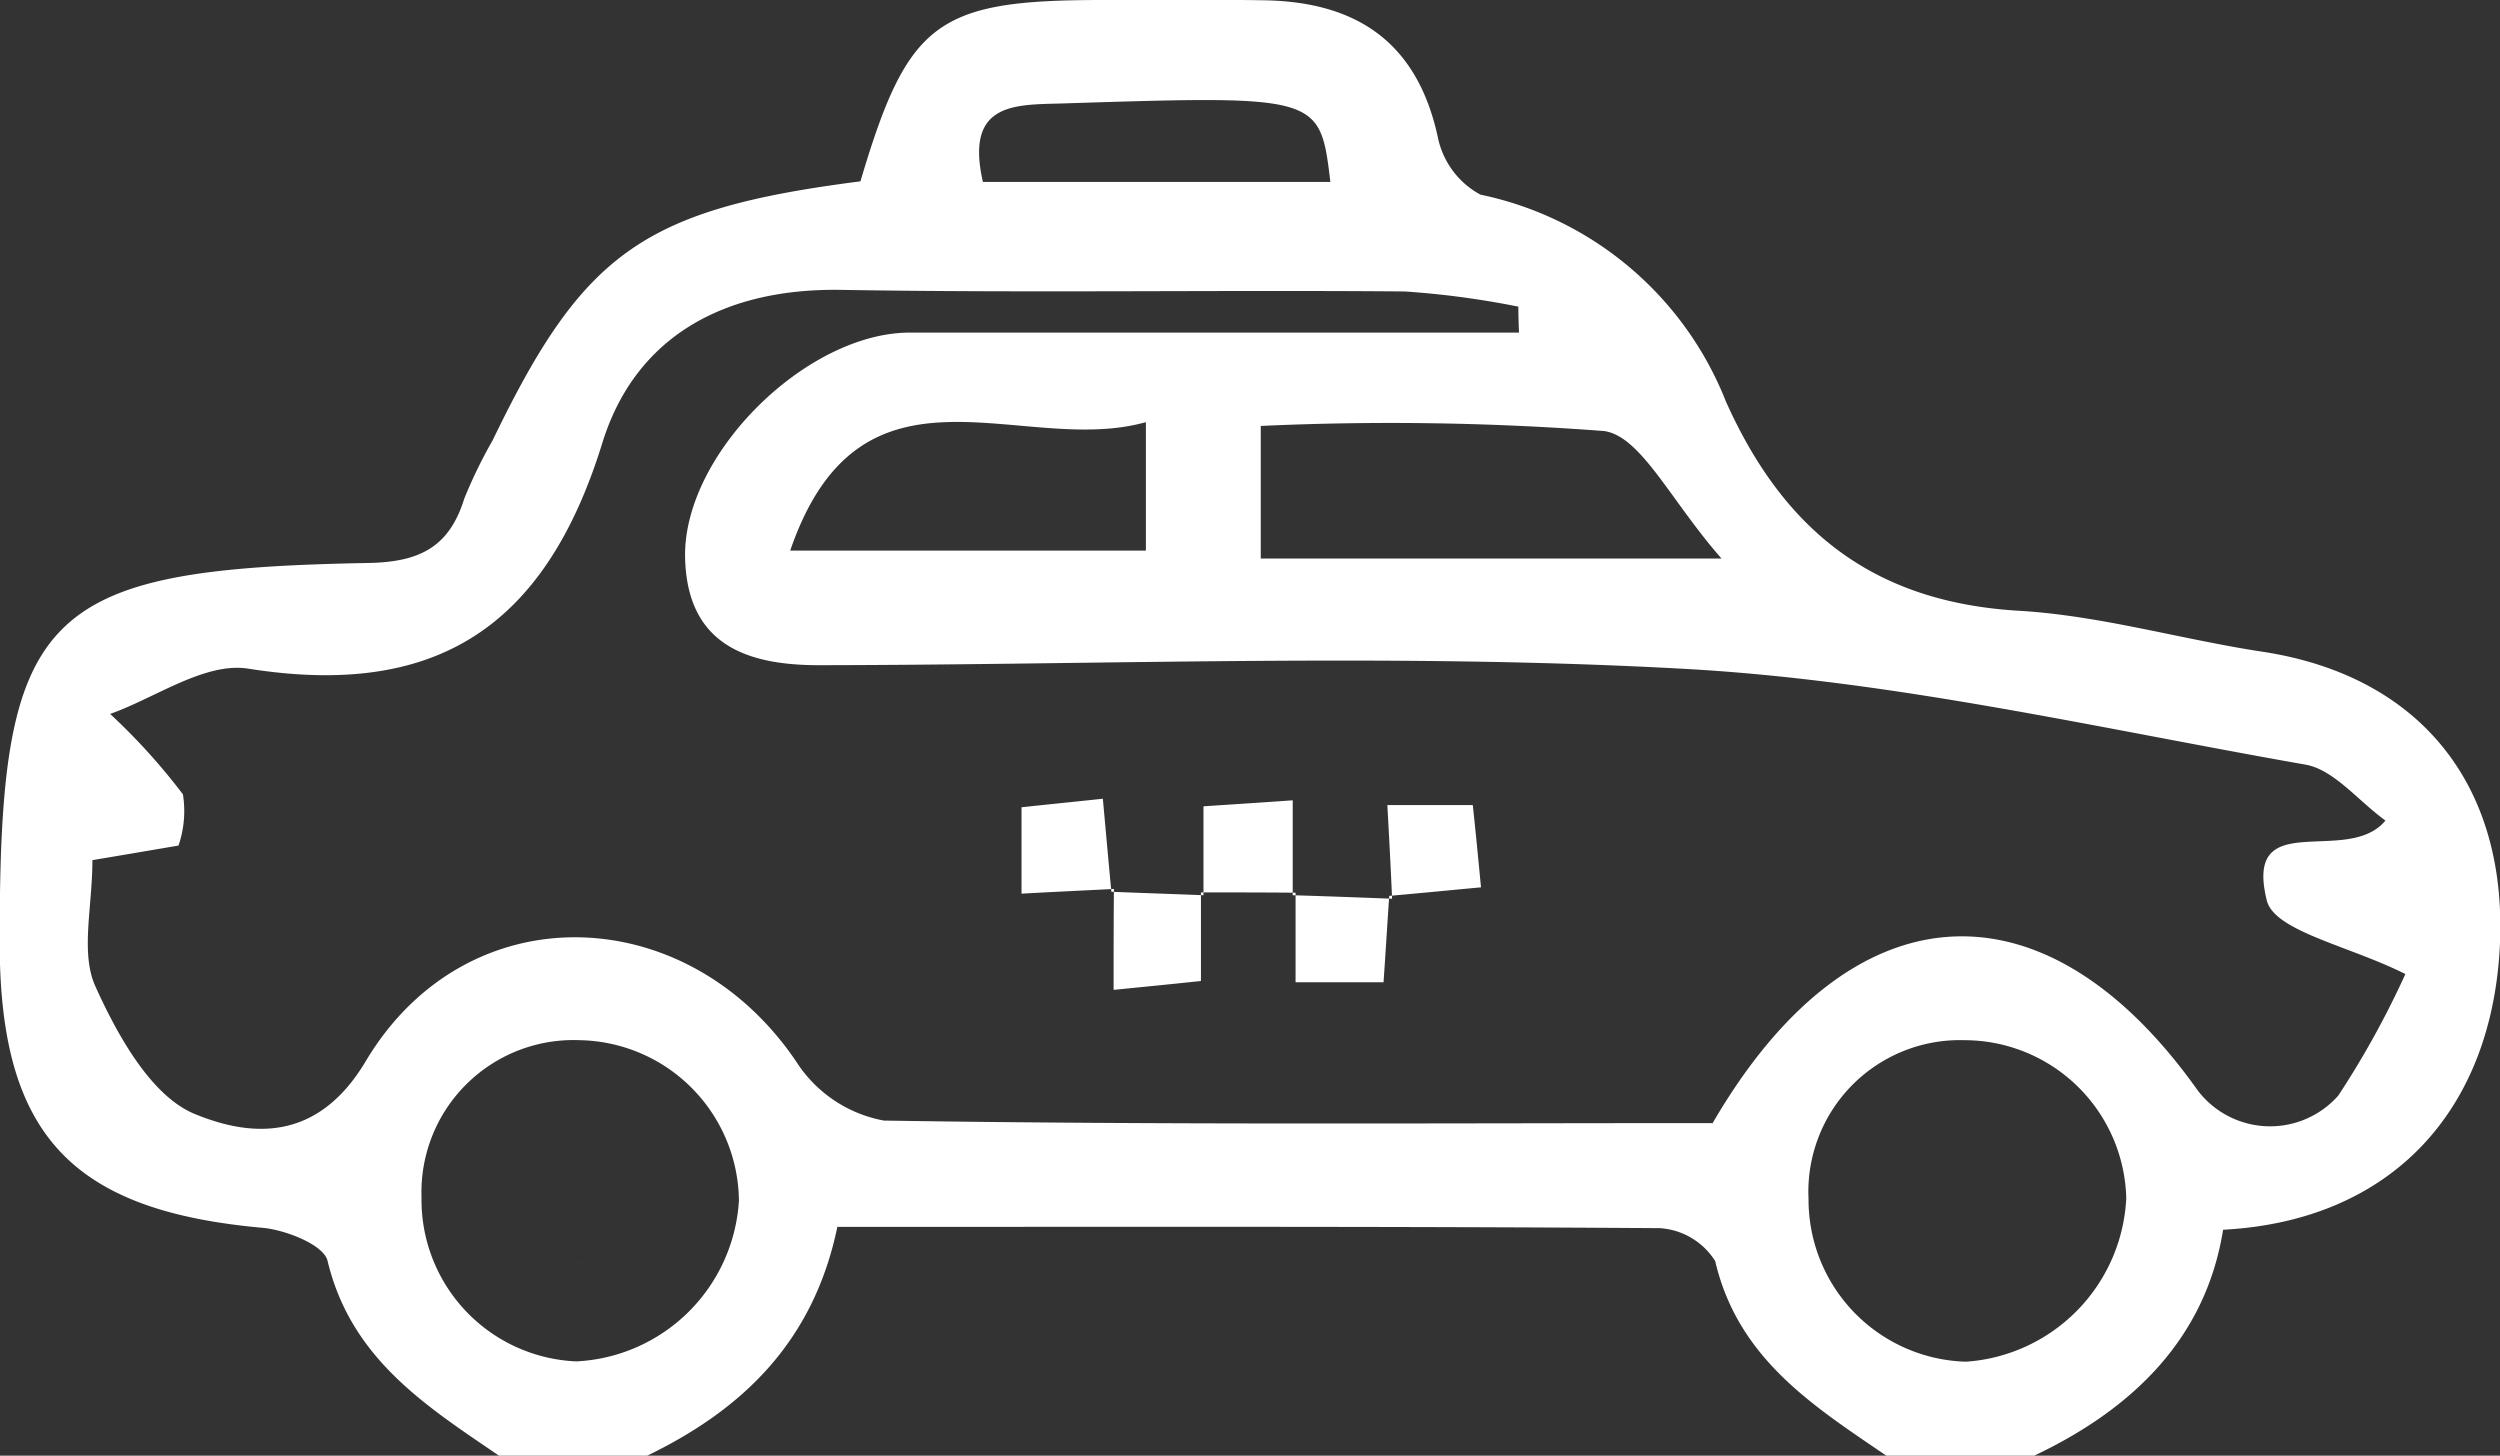 <svg xmlns="http://www.w3.org/2000/svg" width="79" height="46" viewBox="0 0 79 46">
  <rect x="0" y="0" width="79" height="46" fill="#333333" stroke="none"/>
  <defs>
    <style>
      .cls-1 {
        fill: #fff;
        fill-rule: evenodd;
      }
    </style>
  </defs>
  <path id="Şekil_5" data-name="Şekil 5" class="cls-1" d="M1766.77,4087c-2.32-1.58-4.68-3.07-5.42-6.16-0.12-.5-1.31-0.97-2.04-1.04-6.05-.54-8.31-2.94-8.32-8.98-0.01-10.5,1.24-11.84,11.65-12.03,1.61-.03,2.55-0.49,3.03-2.03a15.017,15.017,0,0,1,.9-1.85c2.87-5.96,4.78-7.3,11.62-8.18,1.49-5.03,2.41-5.72,7.55-5.73,1.75,0,3.5-.02,5.25.01,2.86,0.06,4.78,1.3,5.44,4.3a2.668,2.668,0,0,0,1.35,1.84,10.681,10.681,0,0,1,7.76,6.54c1.85,4.13,4.71,6.34,9.25,6.61,2.59,0.15,5.15.91,7.74,1.3,4.9,0.76,7.68,4.15,7.47,9.2-0.23,5.3-3.44,8.78-8.75,9.06-0.55,3.43-2.85,5.66-5.97,7.14h-4.67c-2.32-1.58-4.69-3.07-5.41-6.15a2.235,2.235,0,0,0-1.75-1.04c-8.63-.06-17.26-0.04-25.99-0.04-0.75,3.62-2.99,5.77-6.01,7.23h-4.68Zm32.23-35.49c-0.01-.27-0.02-0.54-0.02-0.82a27.6,27.6,0,0,0-3.59-.48c-5.94-.05-11.88.05-17.81-0.05-3.65-.06-6.5,1.44-7.55,4.85-1.8,5.81-5.25,8.06-11.18,7.12-1.37-.22-2.95.93-4.37,1.43a19.744,19.744,0,0,1,2.3,2.54,3.35,3.35,0,0,1-.14,1.62c-1,.17-1.82.31-2.72,0.46,0,1.48-.38,2.93.09,3.98,0.7,1.55,1.76,3.47,3.14,4.04,1.75,0.72,3.87.92,5.41-1.67,3.18-5.33,10.15-5.11,13.61.03a4.188,4.188,0,0,0,2.76,1.85c8.75,0.14,17.5.08,26.19,0.08,4.35-7.49,10.48-7.87,15.33-1.03a2.874,2.874,0,0,0,4.44.16,28.36,28.36,0,0,0,2.12-3.84c-1.79-.9-4.14-1.35-4.38-2.33-0.74-3,2.54-1.06,3.75-2.52-0.88-.64-1.64-1.62-2.54-1.77-6.49-1.14-12.98-2.65-19.53-3.02-9.12-.51-18.29-0.13-27.44-0.12-2.29,0-4.14-.66-4.22-3.36-0.1-3.27,3.81-7.14,7.09-7.15H1799Zm-29.79,32.51a5.415,5.415,0,0,0,5.14-5.08,5.125,5.125,0,0,0-5.02-5.07,4.808,4.808,0,0,0-5.01,4.96A5.109,5.109,0,0,0,1769.21,4084.02Zm48.98-5.16a5.12,5.12,0,0,0-5.1-4.99,4.792,4.792,0,0,0-4.94,5.03,5.123,5.123,0,0,0,4.97,5.13A5.443,5.443,0,0,0,1818.19,4078.86Zm-12.79-20.21c-1.61-1.83-2.55-3.88-3.72-4.03a89.309,89.309,0,0,0-10.84-.16v4.19h14.56Zm-29.43-.25h11.24v-4.06C1783.27,4055.45,1778.21,4051.87,1775.97,4058.4Zm17.07-11.65c-0.33-2.74-.33-2.74-8.49-2.48-1.51.04-3.06-.02-2.49,2.48h10.98Zm-20.54,32.19c-1.55-1.14-2.45-2.32-3.18-2.22-0.86.11-1.56,1.35-2.33,2.1,0.74,0.75,1.4,1.97,2.22,2.1C1769.97,4081.04,1770.9,4079.97,1772.5,4078.94Zm43.84,0.06c-1.53-1.18-2.41-2.37-3.15-2.28-0.85.1-1.58,1.32-2.36,2.06,0.72,0.76,1.36,2,2.19,2.14C1813.77,4081.05,1814.72,4080,1816.34,4079Zm-30.14-9.91c-0.93.05-1.86,0.09-2.92,0.15v-2.73c0.73-.08,1.54-0.16,2.57-0.27,0.1,1.09.18,2.01,0.27,2.94C1786.11,4069.19,1786.2,4069.09,1786.2,4069.09Zm5.74,0.12c-1-.01-2-0.01-2.99-0.01l0.08,0.09v-2.81c0.89-.06,1.7-0.11,2.82-0.19v3Zm3.05,0.19c-0.04-.94-0.09-1.89-0.15-2.96h2.7c0.08,0.74.16,1.56,0.26,2.6-1.07.1-1.98,0.19-2.9,0.27Zm-6.04-.2v2.8c-0.85.09-1.65,0.17-2.76,0.28,0-1.17,0-2.18.01-3.19,0,0-.09.1-0.08,0.09,0.97,0.04,1.94.07,2.91,0.11Zm2.9,0.09c1.05,0.03,2.09.07,3.14,0.11l-0.09-.09c-0.06.86-.11,1.72-0.18,2.73h-2.78v-2.83Zm-19.35,9.65c-1.6,1.03-2.53,2.1-3.29,1.98-0.82-.13-1.48-1.35-2.22-2.1,0.77-.75,1.47-1.99,2.33-2.1C1770.05,4076.62,1770.95,4077.8,1772.5,4078.94Zm43.84,0.06c-1.62,1-2.57,2.05-3.32,1.92-0.83-.14-1.47-1.38-2.19-2.14,0.78-.74,1.51-1.96,2.36-2.06C1813.93,4076.63,1814.81,4077.82,1816.34,4079Z" transform="translate(-1751 -4041)"/>
</svg>
